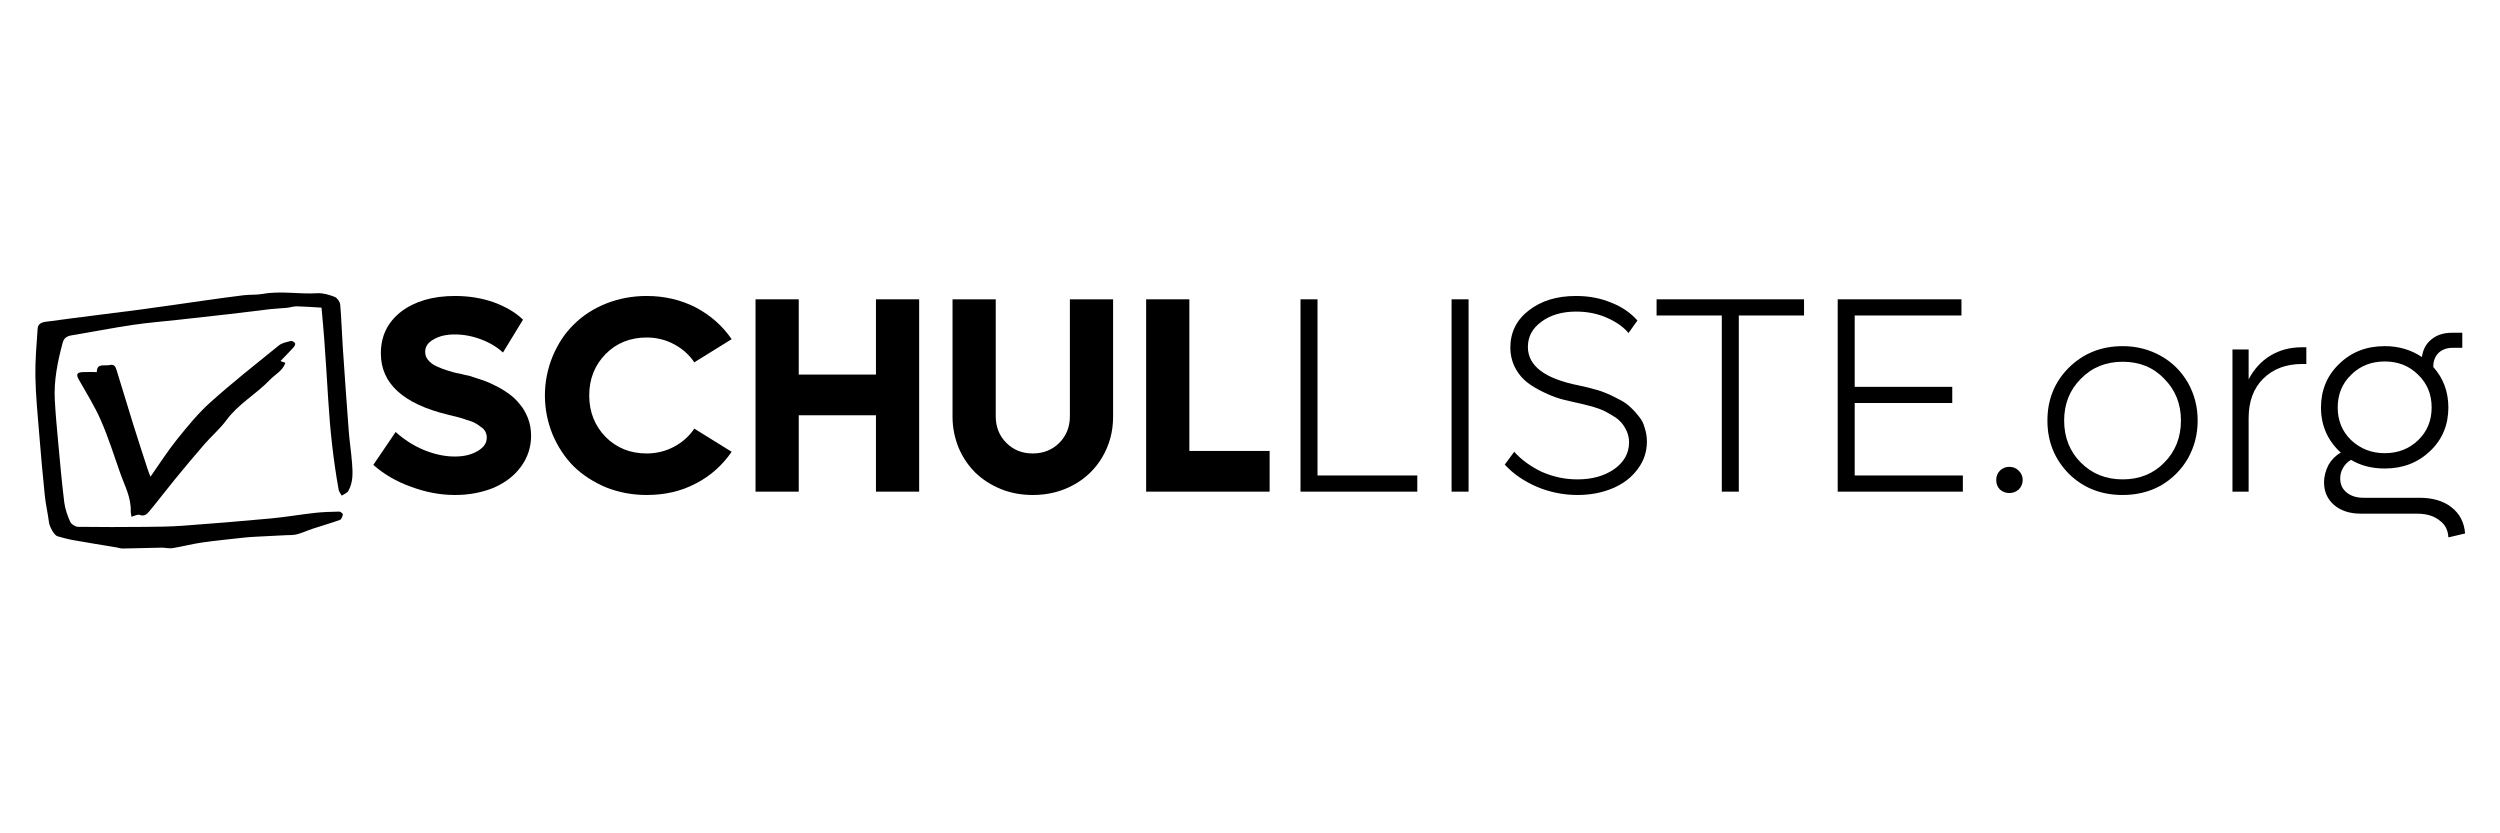 <?xml version="1.0" encoding="UTF-8" standalone="no"?>
<!DOCTYPE svg PUBLIC "-//W3C//DTD SVG 1.1//EN" "http://www.w3.org/Graphics/SVG/1.1/DTD/svg11.dtd">
<svg width="100%" height="100%" viewBox="0 0 960 320" version="1.1" xmlns="http://www.w3.org/2000/svg" xmlns:xlink="http://www.w3.org/1999/xlink" xml:space="preserve" xmlns:serif="http://www.serif.com/" style="fill-rule:evenodd;clip-rule:evenodd;stroke-linejoin:round;stroke-miterlimit:2;">
    <g transform="matrix(0.803,0,0,0.803,31.998,82.488)">
        <g transform="matrix(133.294,0,0,133.294,136.148,132.383)">
            <path d="M0.312,0.012C0.259,0.012 0.206,0.002 0.153,-0.018C0.1,-0.037 0.055,-0.064 0.019,-0.096L0.099,-0.214C0.128,-0.188 0.161,-0.166 0.199,-0.15C0.238,-0.134 0.275,-0.126 0.311,-0.126C0.343,-0.126 0.37,-0.132 0.392,-0.145C0.415,-0.158 0.426,-0.174 0.426,-0.194C0.426,-0.202 0.424,-0.209 0.421,-0.215C0.418,-0.221 0.413,-0.227 0.405,-0.232C0.398,-0.238 0.391,-0.242 0.384,-0.246C0.378,-0.25 0.368,-0.253 0.355,-0.257C0.342,-0.262 0.331,-0.265 0.323,-0.267C0.315,-0.269 0.303,-0.272 0.287,-0.276C0.126,-0.315 0.046,-0.388 0.046,-0.496C0.046,-0.558 0.07,-0.608 0.119,-0.646C0.168,-0.683 0.232,-0.702 0.312,-0.702C0.363,-0.702 0.41,-0.694 0.452,-0.679C0.495,-0.663 0.529,-0.643 0.556,-0.617L0.484,-0.499C0.464,-0.518 0.438,-0.534 0.406,-0.546C0.375,-0.558 0.343,-0.564 0.311,-0.564C0.28,-0.564 0.255,-0.558 0.235,-0.546C0.215,-0.535 0.205,-0.52 0.205,-0.502C0.205,-0.491 0.208,-0.481 0.215,-0.473C0.222,-0.464 0.232,-0.456 0.245,-0.45C0.258,-0.444 0.271,-0.439 0.284,-0.435C0.298,-0.43 0.313,-0.426 0.331,-0.423C0.343,-0.42 0.354,-0.417 0.365,-0.415C0.375,-0.412 0.389,-0.407 0.408,-0.401C0.426,-0.395 0.442,-0.388 0.457,-0.38C0.472,-0.373 0.487,-0.364 0.504,-0.352C0.521,-0.34 0.534,-0.327 0.545,-0.313C0.557,-0.299 0.566,-0.283 0.574,-0.263C0.581,-0.244 0.585,-0.223 0.585,-0.201C0.585,-0.16 0.573,-0.123 0.549,-0.09C0.525,-0.057 0.492,-0.032 0.451,-0.014C0.409,0.003 0.363,0.012 0.312,0.012Z" style="fill-rule:nonzero;"/>
        </g>
        <g transform="matrix(133.294,0,0,133.294,216.463,132.383)">
            <path d="M0.397,0.012C0.346,0.012 0.298,0.003 0.252,-0.015C0.207,-0.034 0.168,-0.059 0.136,-0.09C0.104,-0.122 0.079,-0.16 0.06,-0.204C0.042,-0.248 0.032,-0.295 0.032,-0.345C0.032,-0.395 0.042,-0.442 0.06,-0.486C0.079,-0.531 0.104,-0.569 0.136,-0.6C0.168,-0.632 0.207,-0.657 0.252,-0.675C0.298,-0.693 0.346,-0.702 0.397,-0.702C0.461,-0.702 0.52,-0.688 0.573,-0.661C0.626,-0.633 0.669,-0.595 0.702,-0.547L0.568,-0.464C0.549,-0.492 0.525,-0.513 0.495,-0.529C0.465,-0.545 0.432,-0.553 0.397,-0.553C0.338,-0.553 0.289,-0.533 0.25,-0.494C0.211,-0.454 0.191,-0.405 0.191,-0.345C0.191,-0.286 0.211,-0.236 0.25,-0.196C0.289,-0.157 0.338,-0.137 0.397,-0.137C0.432,-0.137 0.465,-0.145 0.495,-0.161C0.525,-0.177 0.549,-0.198 0.568,-0.226L0.702,-0.143C0.669,-0.095 0.626,-0.056 0.573,-0.029C0.52,-0.001 0.461,0.012 0.397,0.012Z" style="fill-rule:nonzero;"/>
        </g>
        <g transform="matrix(133.294,0,0,133.294,312.658,132.383)">
            <path d="M0.498,-0.69L0.653,-0.69L0.653,-0L0.498,-0L0.498,-0.274L0.221,-0.274L0.221,-0L0.066,-0L0.066,-0.69L0.221,-0.69L0.221,-0.42L0.498,-0.42L0.498,-0.69Z" style="fill-rule:nonzero;"/>
        </g>
        <g transform="matrix(133.294,0,0,133.294,408.463,132.383)">
            <path d="M0.342,0.012C0.301,0.012 0.263,0.005 0.228,-0.009C0.192,-0.024 0.162,-0.043 0.136,-0.068C0.111,-0.093 0.091,-0.122 0.076,-0.157C0.062,-0.192 0.054,-0.229 0.054,-0.268L0.054,-0.69L0.209,-0.69L0.209,-0.27C0.209,-0.232 0.222,-0.2 0.247,-0.175C0.272,-0.15 0.303,-0.137 0.342,-0.137C0.38,-0.137 0.412,-0.15 0.437,-0.175C0.462,-0.2 0.475,-0.232 0.475,-0.27L0.475,-0.69L0.63,-0.69L0.63,-0.268C0.63,-0.216 0.617,-0.168 0.592,-0.125C0.567,-0.082 0.532,-0.048 0.488,-0.024C0.444,0 0.396,0.012 0.342,0.012Z" style="fill-rule:nonzero;"/>
        </g>
        <g transform="matrix(133.294,0,0,133.294,499.451,132.383)">
            <path d="M0.221,-0.146L0.509,-0.146L0.509,-0L0.066,-0L0.066,-0.69L0.221,-0.69L0.221,-0.146Z" style="fill-rule:nonzero;"/>
        </g>
        <g transform="matrix(133.294,0,0,133.294,570.198,132.383)">
            <path d="M0.15,-0.058L0.508,-0.058L0.508,-0L0.089,-0L0.089,-0.69L0.15,-0.69L0.15,-0.058Z" style="fill-rule:nonzero;"/>
        </g>
        <g transform="matrix(133.294,0,0,133.294,642.442,132.383)">
            <rect x="0.089" y="-0.69" width="0.061" height="0.69" style="fill-rule:nonzero;"/>
        </g>
        <g transform="matrix(133.294,0,0,133.294,674.269,132.383)">
            <path d="M0.302,0.012C0.251,0.012 0.203,0.002 0.157,-0.017C0.111,-0.037 0.072,-0.063 0.041,-0.097L0.075,-0.143C0.101,-0.114 0.134,-0.09 0.174,-0.071C0.215,-0.053 0.257,-0.044 0.302,-0.044C0.354,-0.044 0.398,-0.056 0.434,-0.081C0.469,-0.106 0.487,-0.138 0.487,-0.177C0.487,-0.191 0.484,-0.204 0.479,-0.216C0.473,-0.229 0.467,-0.239 0.459,-0.248C0.451,-0.257 0.441,-0.265 0.429,-0.272C0.416,-0.28 0.405,-0.286 0.395,-0.291C0.384,-0.296 0.372,-0.3 0.356,-0.305C0.341,-0.309 0.329,-0.312 0.321,-0.314C0.313,-0.316 0.303,-0.318 0.29,-0.321C0.267,-0.326 0.245,-0.331 0.225,-0.338C0.205,-0.345 0.185,-0.354 0.164,-0.365C0.143,-0.376 0.125,-0.388 0.111,-0.401C0.096,-0.415 0.084,-0.432 0.075,-0.451C0.066,-0.471 0.061,-0.493 0.061,-0.516C0.061,-0.571 0.083,-0.616 0.127,-0.65C0.172,-0.685 0.228,-0.702 0.297,-0.702C0.343,-0.702 0.385,-0.694 0.423,-0.678C0.462,-0.663 0.493,-0.641 0.517,-0.614L0.485,-0.569C0.467,-0.591 0.441,-0.609 0.407,-0.624C0.373,-0.639 0.336,-0.646 0.297,-0.646C0.247,-0.646 0.206,-0.634 0.173,-0.61C0.14,-0.586 0.124,-0.556 0.124,-0.519C0.124,-0.451 0.185,-0.405 0.307,-0.381C0.318,-0.379 0.328,-0.376 0.338,-0.374C0.348,-0.371 0.36,-0.368 0.375,-0.364C0.389,-0.36 0.403,-0.354 0.415,-0.349C0.427,-0.343 0.441,-0.337 0.455,-0.329C0.469,-0.322 0.481,-0.313 0.492,-0.303C0.503,-0.293 0.513,-0.282 0.522,-0.27C0.532,-0.258 0.539,-0.245 0.543,-0.229C0.548,-0.214 0.551,-0.197 0.551,-0.18C0.551,-0.143 0.54,-0.11 0.518,-0.081C0.496,-0.051 0.466,-0.028 0.428,-0.012C0.39,0.004 0.348,0.012 0.302,0.012Z" style="fill-rule:nonzero;"/>
        </g>
        <g transform="matrix(133.294,0,0,133.294,748.075,132.383)">
            <path d="M0.561,-0.69L0.561,-0.632L0.327,-0.632L0.327,-0L0.266,-0L0.266,-0.632L0.032,-0.632L0.032,-0.69L0.561,-0.69Z" style="fill-rule:nonzero;"/>
        </g>
        <g transform="matrix(133.294,0,0,133.294,827.088,132.383)">
            <path d="M0.15,-0.058L0.538,-0.058L0.538,-0L0.089,-0L0.089,-0.69L0.533,-0.69L0.533,-0.632L0.15,-0.632L0.15,-0.376L0.5,-0.376L0.5,-0.318L0.15,-0.318L0.15,-0.058Z" style="fill-rule:nonzero;"/>
        </g>
        <g transform="matrix(133.294,0,0,133.294,906.231,132.383)">
            <path d="M0.111,0.005C0.097,0.005 0.086,0 0.077,-0.008C0.068,-0.017 0.064,-0.029 0.064,-0.042C0.064,-0.055 0.068,-0.066 0.077,-0.075C0.086,-0.084 0.097,-0.089 0.111,-0.089C0.125,-0.089 0.136,-0.084 0.145,-0.075C0.154,-0.066 0.159,-0.055 0.159,-0.042C0.159,-0.029 0.154,-0.017 0.145,-0.008C0.136,0 0.125,0.005 0.111,0.005Z" style="fill-rule:nonzero;"/>
        </g>
        <g transform="matrix(133.294,0,0,133.294,933.111,132.383)">
            <path d="M0.316,0.012C0.239,0.012 0.175,-0.013 0.123,-0.064C0.072,-0.116 0.046,-0.179 0.046,-0.255C0.046,-0.331 0.072,-0.394 0.123,-0.445C0.175,-0.496 0.239,-0.522 0.316,-0.522C0.366,-0.522 0.412,-0.51 0.453,-0.487C0.494,-0.464 0.526,-0.432 0.55,-0.391C0.573,-0.35 0.585,-0.305 0.585,-0.255C0.585,-0.205 0.573,-0.16 0.55,-0.119C0.526,-0.078 0.494,-0.046 0.453,-0.022C0.412,0.001 0.366,0.012 0.316,0.012ZM0.166,-0.104C0.206,-0.064 0.256,-0.044 0.316,-0.044C0.376,-0.044 0.426,-0.064 0.465,-0.104C0.505,-0.144 0.525,-0.195 0.525,-0.255C0.525,-0.315 0.505,-0.365 0.465,-0.405C0.426,-0.446 0.376,-0.466 0.316,-0.466C0.256,-0.466 0.206,-0.446 0.166,-0.405C0.126,-0.365 0.106,-0.315 0.106,-0.255C0.106,-0.195 0.126,-0.144 0.166,-0.104Z" style="fill-rule:nonzero;"/>
        </g>
        <g transform="matrix(133.294,0,0,133.294,1017.2,132.383)">
            <path d="M0.329,-0.518L0.344,-0.518L0.344,-0.458L0.329,-0.458C0.271,-0.458 0.224,-0.44 0.189,-0.405C0.154,-0.37 0.137,-0.323 0.137,-0.263L0.137,-0L0.079,-0L0.079,-0.51L0.137,-0.51L0.137,-0.403C0.156,-0.439 0.182,-0.468 0.215,-0.488C0.248,-0.508 0.286,-0.518 0.329,-0.518Z" style="fill-rule:nonzero;"/>
        </g>
        <g transform="matrix(133.294,0,0,133.294,1063.93,132.383)">
            <path d="M0.4,0.022C0.446,0.022 0.485,0.033 0.514,0.056C0.544,0.079 0.56,0.111 0.563,0.15L0.503,0.164C0.502,0.139 0.492,0.118 0.471,0.103C0.451,0.087 0.424,0.079 0.39,0.079L0.189,0.079C0.15,0.079 0.118,0.069 0.093,0.048C0.069,0.027 0.057,0 0.057,-0.033C0.057,-0.056 0.063,-0.076 0.073,-0.096C0.084,-0.115 0.099,-0.13 0.117,-0.14C0.07,-0.183 0.046,-0.237 0.046,-0.302C0.046,-0.364 0.068,-0.417 0.111,-0.458C0.155,-0.501 0.209,-0.522 0.275,-0.522C0.325,-0.522 0.369,-0.509 0.408,-0.483C0.412,-0.51 0.423,-0.531 0.442,-0.546C0.461,-0.562 0.486,-0.57 0.515,-0.57L0.553,-0.57L0.553,-0.516L0.518,-0.516C0.498,-0.516 0.481,-0.51 0.468,-0.498C0.456,-0.486 0.449,-0.47 0.449,-0.45L0.449,-0.447C0.485,-0.407 0.503,-0.358 0.503,-0.302C0.503,-0.239 0.481,-0.187 0.438,-0.146C0.394,-0.104 0.34,-0.083 0.275,-0.083C0.229,-0.083 0.189,-0.093 0.154,-0.114C0.141,-0.107 0.132,-0.097 0.125,-0.085C0.118,-0.073 0.115,-0.061 0.115,-0.047C0.115,-0.026 0.123,-0.009 0.138,0.003C0.154,0.016 0.174,0.022 0.199,0.022L0.4,0.022ZM0.106,-0.302C0.106,-0.255 0.122,-0.216 0.154,-0.185C0.187,-0.154 0.227,-0.138 0.275,-0.138C0.323,-0.138 0.363,-0.154 0.395,-0.185C0.427,-0.216 0.443,-0.255 0.443,-0.302C0.443,-0.349 0.427,-0.388 0.395,-0.419C0.363,-0.451 0.323,-0.467 0.275,-0.467C0.226,-0.467 0.186,-0.451 0.154,-0.419C0.122,-0.388 0.106,-0.349 0.106,-0.302Z" style="fill-rule:nonzero;"/>
        </g>
    </g>
    <g transform="matrix(0.107,0,0,0.107,-39.343,-173.797)">
        <path d="M1521.57,2728.36C1490.14,2726.55 1461.44,2724.18 1432.68,2723.64C1420.79,2723.42 1408.9,2727.82 1396.89,2729.03C1377,2731.02 1356.95,2731.49 1337.1,2733.76C1288.63,2739.29 1240.3,2745.75 1191.86,2751.36C1131.27,2758.4 1070.63,2764.99 1010.01,2771.69C954.993,2777.77 899.728,2782 845.022,2790.16C770.954,2801.24 697.339,2815.42 623.488,2827.98C607.527,2830.7 597.086,2837.56 592.525,2854.53C574.429,2922.01 560.513,2990.11 564.386,3060.36C567.227,3112.08 572.041,3163.72 576.836,3215.32C583.387,3286.09 589.594,3356.94 598.389,3427.46C601.356,3451.22 609.862,3474.89 619.688,3496.89C623.561,3505.58 637.82,3514.77 647.521,3514.94C728.066,3516.18 808.649,3515.77 889.231,3515.12C933.73,3514.7 978.319,3514.34 1022.67,3511.08C1128.54,3503.34 1234.35,3494.7 1340.03,3484.82C1392.82,3479.9 1445.22,3470.73 1497.95,3464.86C1526.94,3461.66 1556.24,3460.86 1585.41,3460.28C1589.85,3460.28 1598.59,3467.88 1598.1,3470.74C1596.91,3477.82 1592.96,3488.17 1587.55,3490.11C1555.77,3501.62 1523.14,3510.79 1491,3521.4C1471.64,3527.77 1452.99,3536.58 1433.35,3541.81C1420.65,3545.21 1406.73,3544.29 1393.36,3544.99C1358.09,3546.86 1322.8,3548.49 1287.51,3550.37C1274.18,3551.07 1260.8,3551.74 1247.54,3553.21C1195.6,3558.96 1143.54,3563.99 1091.84,3571.36C1056.77,3576.35 1022.31,3585.73 987.296,3591.34C974.339,3593.4 960.531,3589.49 947.14,3589.71C901.049,3590.47 854.993,3592.1 808.902,3592.75C800.506,3592.93 792.073,3589.84 783.64,3588.42C733.043,3579.96 682.355,3571.94 631.866,3562.93C612.341,3559.45 593.032,3554.35 573.977,3548.78C561.382,3545.1 545.24,3513.36 543.467,3499.16C539.521,3467.11 531.885,3435.46 528.573,3403.35C520.792,3328.04 514.132,3252.58 508.016,3177.1C502.605,3110.23 495.909,3043.29 494.697,2976.3C493.647,2918.83 498.75,2861.17 502.786,2803.71C504.487,2779.74 527.867,2779.68 543.666,2777.51C653.075,2762.46 762.793,2749.57 872.294,2735.13C947.918,2725.14 1023.34,2713.69 1098.88,2703.08C1146.58,2696.39 1194.26,2689.55 1242.05,2683.83C1264.82,2681.11 1288.27,2683.07 1310.69,2679.03C1375.86,2667.32 1441.11,2680.66 1506.32,2676.63C1526.93,2675.36 1549.06,2682.09 1568.73,2689.71C1577.79,2693.22 1587.66,2707.19 1588.58,2717.21C1593.1,2766.54 1594.23,2816.15 1597.54,2865.57C1604.4,2967.74 1611.54,3069.89 1619.34,3171.99C1622.26,3210.08 1628.25,3247.96 1631.12,3286.07C1633.71,3320.25 1635.65,3355.14 1617.57,3386.31C1613.17,3393.87 1602.17,3397.58 1594.23,3403.08C1590.44,3396.24 1584.51,3389.8 1583.19,3382.51C1563.72,3274.65 1552.06,3165.84 1545.46,3056.46C1541.15,2985.17 1536.48,2913.88 1531.43,2842.62C1528.79,2805.22 1525.01,2767.92 1521.57,2728.43L1521.57,2728.36Z" style="fill-rule:nonzero;"/>
    </g>
    <g transform="matrix(0.107,0,0,0.107,-39.343,-173.797)">
        <path d="M715.037,2959.56C715.218,2925.59 744.299,2938.84 762.702,2934.12C779.243,2929.88 783.314,2943.58 786.861,2955C806.857,3019.44 826.076,3084.12 846.181,3148.5C862.63,3201.2 879.876,3253.66 896.923,3306.18C899.71,3314.79 903.185,3323.15 907.636,3335.09C940.137,3289 969.235,3243.04 1003.13,3200.93C1040.52,3154.46 1078.72,3107.53 1122.93,3067.88C1202.15,2996.89 1285.78,2930.77 1368.58,2863.87C1379.93,2854.69 1396.87,2851.78 1411.73,2848.03C1416.01,2846.95 1424,2851.85 1426.73,2856.23C1428.43,2858.96 1424.7,2866.96 1421.32,2870.69C1406.46,2887.07 1390.84,2902.76 1374.27,2919.98C1379.98,2922.07 1385.4,2924.06 1391.91,2926.41C1382.12,2955.42 1354.96,2967.83 1336.03,2987.63C1287.02,3038.86 1223.16,3073.68 1180.22,3132.13C1157.42,3163.18 1127.23,3188.7 1101.79,3217.92C1065.6,3259.53 1030.29,3301.92 995.349,3344.58C964.422,3382.34 935.052,3421.36 903.817,3458.84C895.782,3468.48 886.155,3478.8 868.819,3472.08C861.509,3469.26 850.506,3475.97 839.54,3478.78C838.327,3470.33 836.681,3464.77 836.88,3459.27C838.726,3409.09 814.44,3366.11 798.696,3320.87C776.691,3257.71 756.261,3193.73 729.568,3132.53C707.546,3082.05 677.759,3034.93 650.669,2986.74C640.19,2968.12 643.194,2960.54 664.784,2959.69C681.125,2959.05 697.538,2959.51 715.037,2959.51L715.037,2959.56Z" style="fill-rule:nonzero;"/>
    </g>
</svg>
